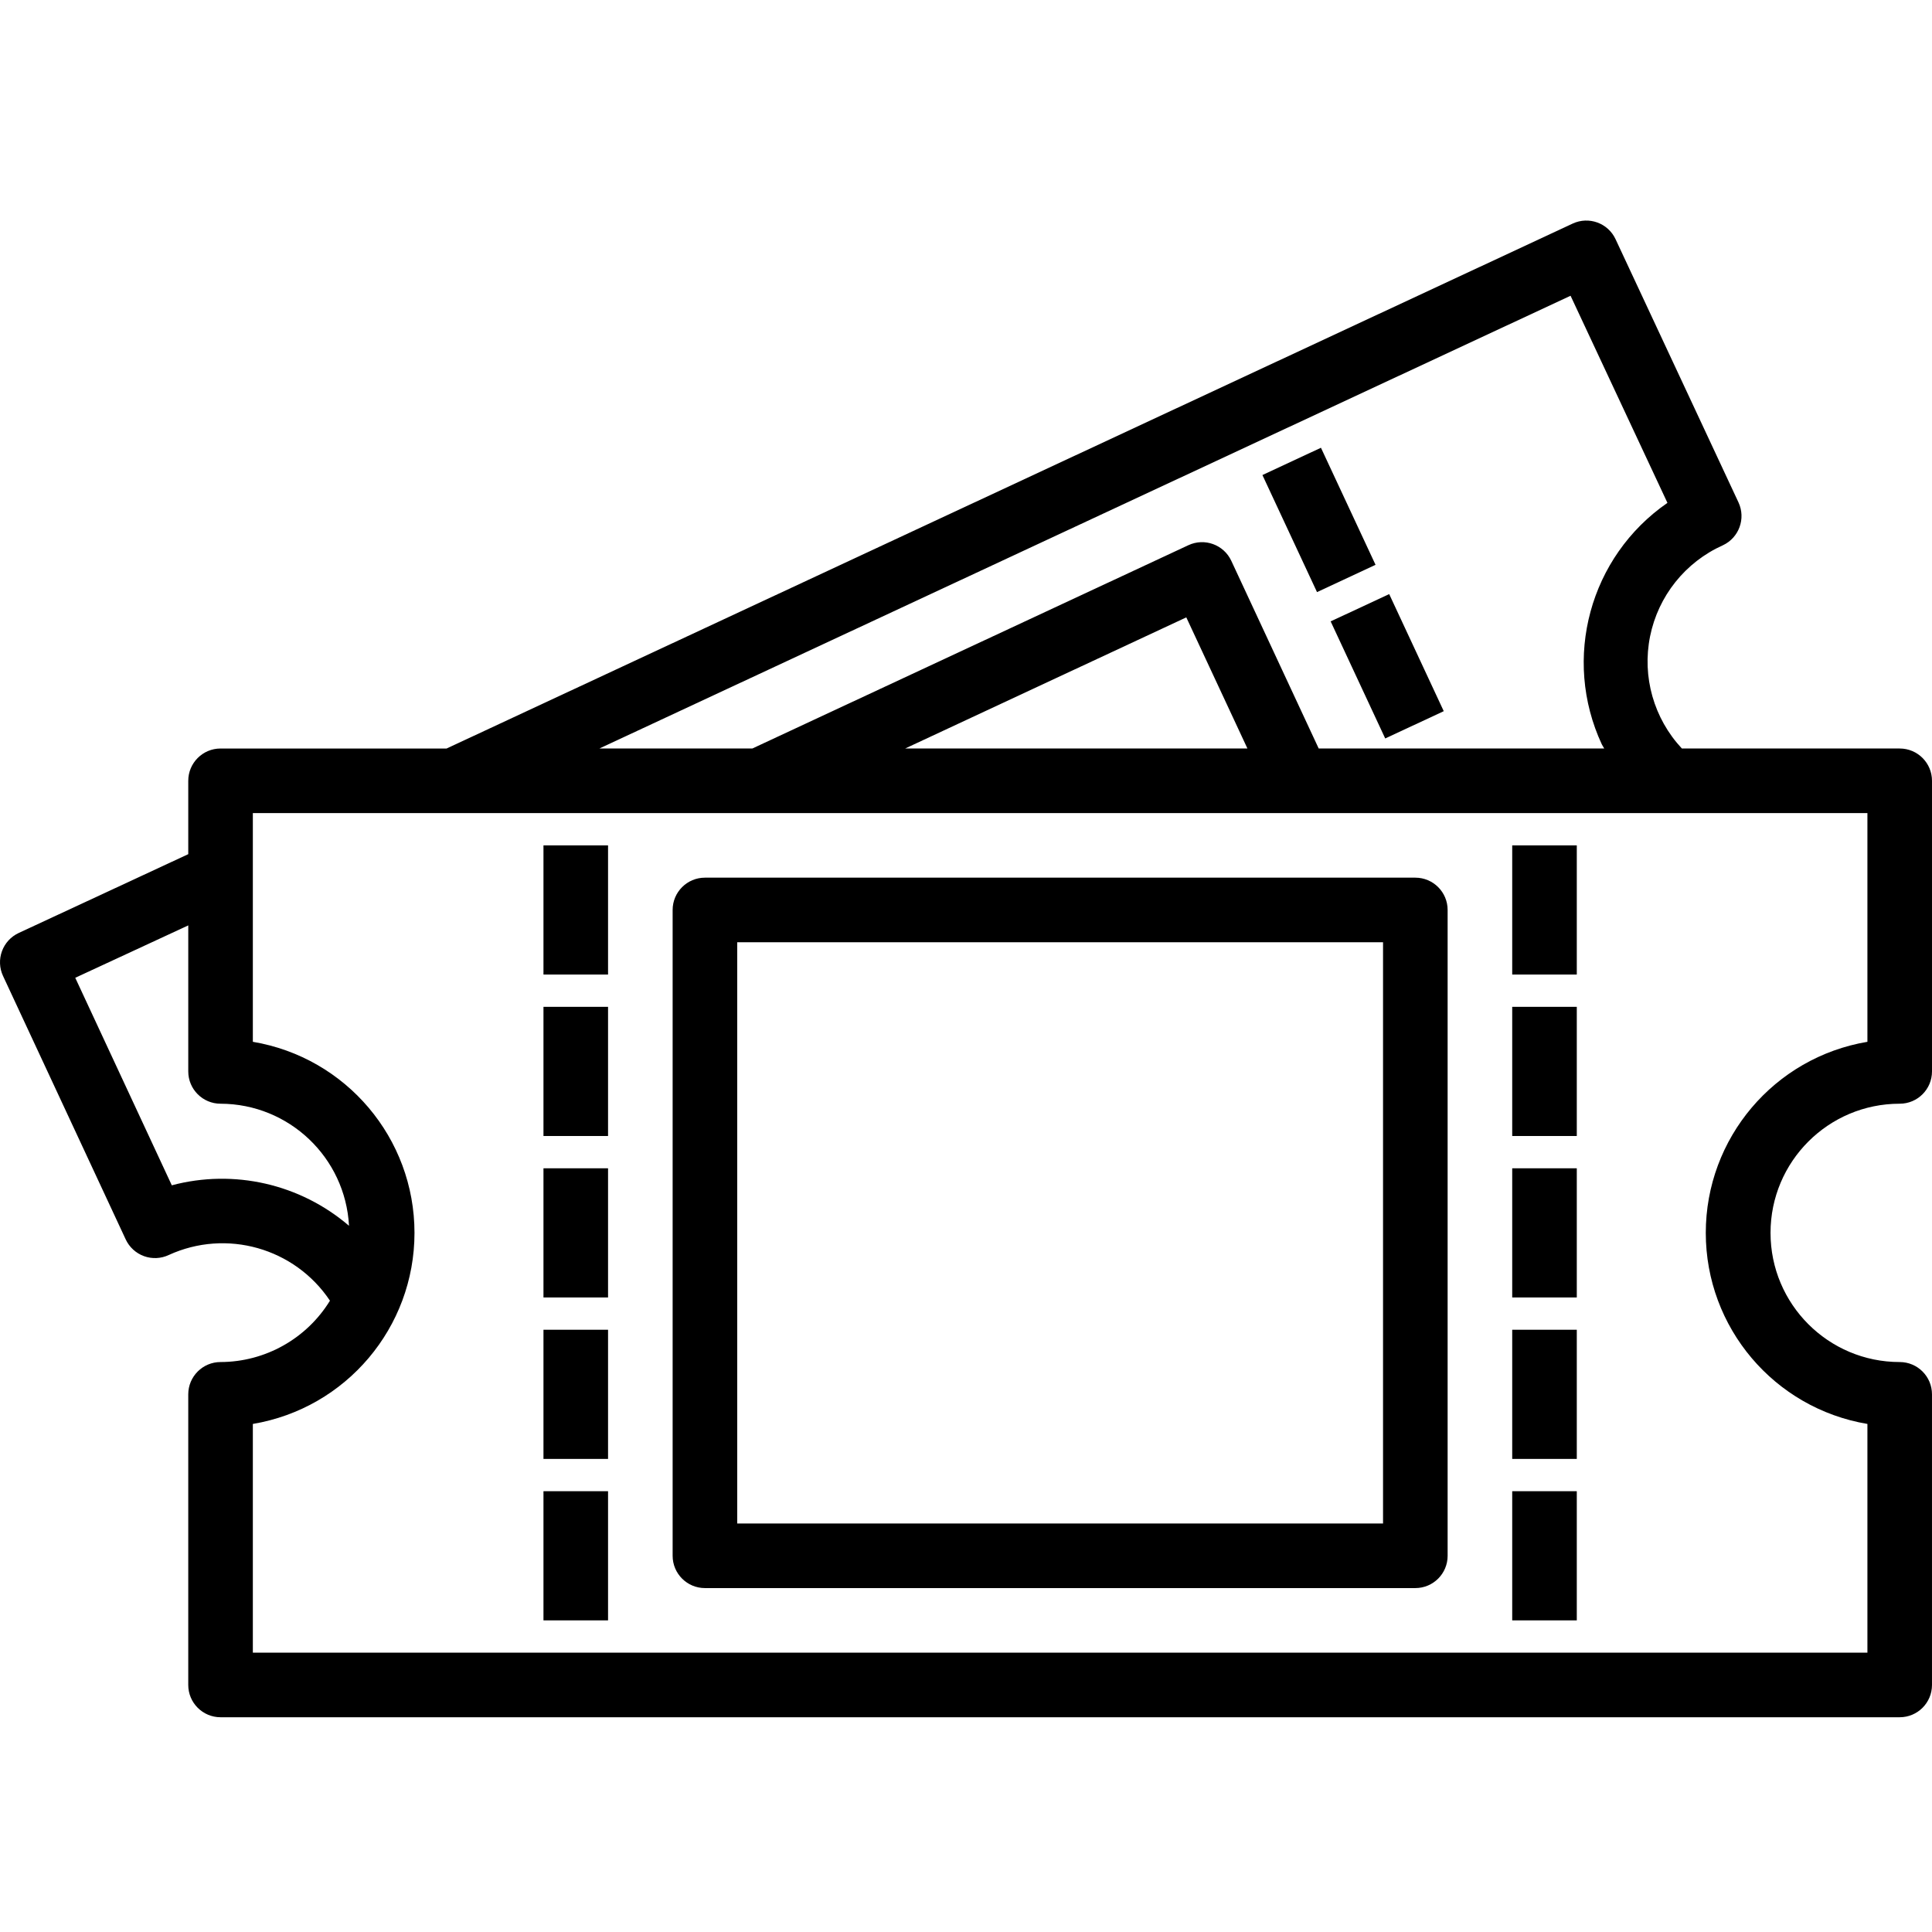 <svg xmlns="http://www.w3.org/2000/svg" height="478pt" viewBox="0 -54 478.642 478" width="478pt"><path d="m134.641 155.117h16v32h-16zm0 0"></path><path d="m134.641 195.117h16v32h-16zm0 0"></path><path d="m134.641 235.117h16v32h-16zm0 0"></path><path d="m134.641 275.117h16v32h-16zm0 0"></path><path d="m134.641 315.117h16v32h-16zm0 0"></path><path d="m374.641 155.117h16v32h-16zm0 0"></path><path d="m374.641 195.117h16v32h-16zm0 0"></path><path d="m374.641 235.117h16v32h-16zm0 0"></path><path d="m374.641 275.117h16v32h-16zm0 0"></path><path d="m374.641 315.117h16v32h-16zm0 0"></path><path d="m470.641 219.117c4.422 0 8-3.582 8-8v-72c0-4.418-3.578-8-8-8h-53.965c-6.961-7.449-9.895-17.797-7.879-27.789s8.734-18.398 18.039-22.562c4.004-1.875 5.73-6.637 3.855-10.641l-30.449-65.191c-1.867-4-6.621-5.727-10.625-3.863l-278.977 130.047h-56c-4.418 0-8 3.582-8 8v18.176l-42.008 19.527c-1.926.895-3.418 2.516-4.145 4.512-.73 1.992-.637 4.195.258 6.121l30.398 65.281c.898 1.926 2.523 3.418 4.523 4.145 1.996.727 4.203.629 6.125-.273 14.289-6.555 31.223-1.762 39.953 11.312-5.789 9.422-16.047 15.172-27.105 15.199-4.418 0-8 3.582-8 8v72c0 4.418 3.582 8 8 8h416c4.422 0 8-3.582 8-8v-72c0-4.418-3.578-8-8-8-17.672 0-32-14.328-32-32 0-17.672 14.328-32 32-32zm-81.543-200.168 24 51.312c-19.27 13.324-26.133 38.594-16.254 59.84.168.359.422.664.598 1.016h-70.742l-21.656-46.504c-1.871-4.004-6.629-5.734-10.633-3.863l-108.023 50.367h-37.895zm-80.055 112.168h-84.801l69.656-32.488zm-266.48 108.215-23.922-51.414 28-12.977v36.176c0 4.418 3.582 8 8 8 16.953.043 30.922 13.32 31.824 30.246-12.086-10.371-28.508-14.125-43.902-10.031zm420.078 59.121v56.664h-400v-56.664c23.117-3.887 40.047-23.898 40.047-47.336 0-23.441-16.93-43.449-40.047-47.336v-56.664h400v56.664c-23.113 3.887-40.043 23.895-40.043 47.336 0 23.438 16.93 43.449 40.043 47.336zm0 0"></path><path d="m350.641 163.117h-176c-4.418 0-8 3.582-8 8v160c0 4.418 3.582 8 8 8h176c4.422 0 8-3.582 8-8v-160c0-4.418-3.578-8-8-8zm-8 160h-160v-144h160zm0 0"></path><path d="m312.758 63.371 14.5-6.762 13.523 29-14.5 6.762zm0 0"></path><path d="m329.66 99.621 14.504-6.758 13.516 29.004-14.5 6.762zm0 0"></path></svg>
